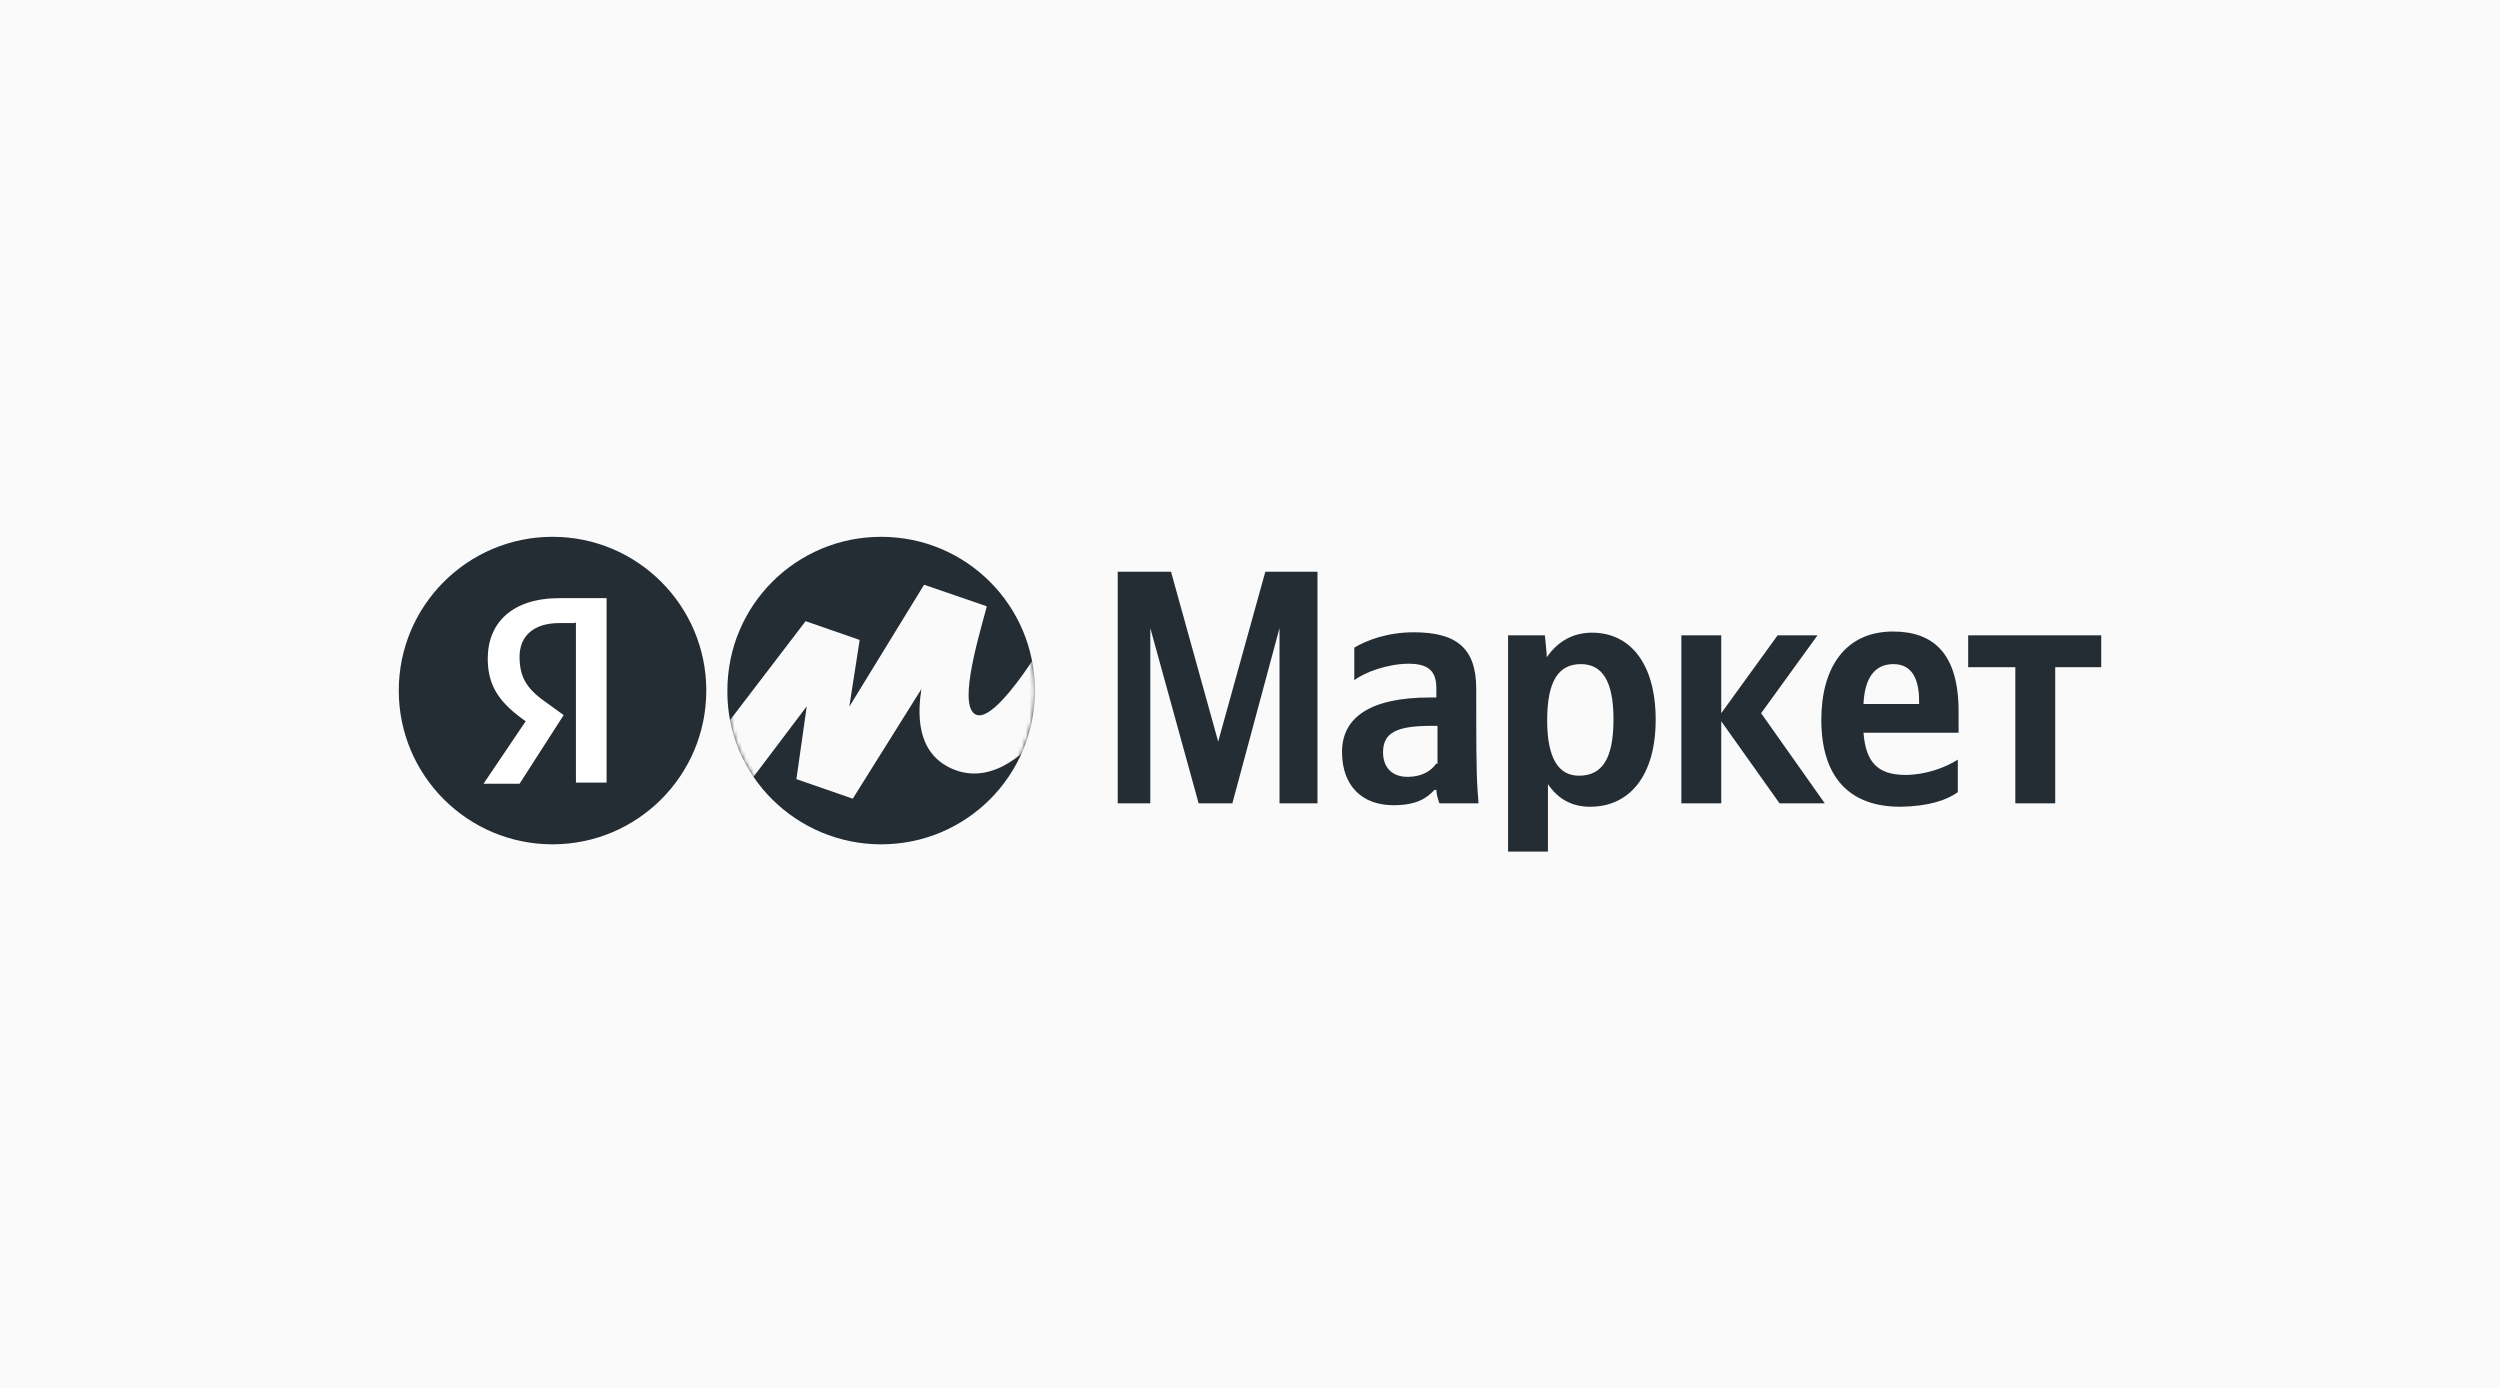 <svg width="652" height="362" viewBox="0 0 652 362" fill="none" xmlns="http://www.w3.org/2000/svg">
<rect width="652" height="362" fill="#FAFAFA"/>
<path d="M312.6 209.501H321.4L333.7 163.801V209.501H343.6V149.101H330L317.7 193.401L305.4 149.101H291.5V209.501H300V163.801L312.6 209.501ZM385 179.601C385 168.901 379.7 164.901 368.7 164.901C361.8 164.901 356.4 167.001 353.2 168.901V177.401C355.9 175.301 362 173.101 367.4 173.101C372.5 173.101 374.6 175.001 374.6 179.501V181.901H373C357.2 181.901 350 187.201 350 196.101C350 205.001 355.3 210.001 363.4 210.001C369.5 210.001 372.2 208.101 374.1 206.001H374.6C374.6 207.101 375.1 208.701 375.4 209.501H385.6C385.3 206.001 385.1 202.301 385.1 198.801C385 198.801 385 179.601 385 179.601ZM374.6 199.101C373.3 201.001 370.9 202.601 367.1 202.601C362.8 202.601 360.7 199.901 360.7 196.201C360.7 191.101 364.2 189.301 373.3 189.301H374.9V199.201H374.6V199.101ZM402.9 165.701H393.3V222.101H403.7V204.501C406.4 208.501 410.1 210.401 414.7 210.401C424.9 210.401 431.8 202.401 431.8 187.701C431.8 173.001 425.1 165.001 415.2 165.001C410.4 165.001 406.4 167.101 403.4 171.401C403.5 171.301 402.9 165.701 402.9 165.701ZM411.8 202.301C406.5 202.301 403.5 197.801 403.5 187.901C403.5 177.701 406.4 173.201 412.3 173.201C417.9 173.201 420.8 177.701 420.8 187.601C420.8 197.801 417.9 202.301 411.8 202.301ZM464.1 209.501H475.9L459.3 186.001L474 165.701H463.6L448.9 186.001V165.701H438.5V209.501H448.9V188.101L464.1 209.501ZM510.6 206.601V198.101C507.4 200.201 502.1 202.101 497 202.101C489.5 202.101 486.6 198.601 486 191.101H510.8V185.501C510.8 170.301 504.1 164.701 493.7 164.701C481.1 164.701 475 174.301 475 187.701C475 202.901 482.5 210.401 495.6 210.401C502.9 210.301 507.7 208.701 510.6 206.601ZM493.8 173.201C498.9 173.201 500.5 177.501 500.5 182.801V183.601H486C486.3 176.701 489 173.201 493.8 173.201ZM548 174.001V165.701H513.3V174.001H525.6V209.501H536V174.001H548Z" fill="#242C34"/>
<path d="M229.801 220.2C252.001 220.2 269.901 202.3 269.901 180.1C269.901 157.9 252.001 140 229.801 140C207.601 140 189.701 157.9 189.701 180.1C189.501 202.3 207.701 220.2 229.801 220.2Z" fill="#242C34"/>
<path d="M144.1 220.2C166.247 220.2 184.2 202.247 184.2 180.1C184.2 157.953 166.247 140 144.1 140C121.953 140 104 157.953 104 180.1C104 202.247 121.953 220.2 144.1 220.2Z" fill="#242C34"/>
<path d="M149.9 162.5H145.9C139 162.5 135.5 166 135.5 171.3C135.5 177.2 137.9 180.1 143 183.6L147 186.5L135.5 204.4H126.1L137.1 188.1C130.7 183.6 127.2 179.3 127.2 171.8C127.2 162.4 133.6 156 145.9 156H158.2V204.1H150.2V162.4H149.9V162.5Z" fill="white"/>
<mask id="mask0_4169_423" style="mask-type:luminance" maskUnits="userSpaceOnUse" x="189" y="140" width="81" height="81">
<path d="M229.801 220.2C252.001 220.2 269.901 202.3 269.901 180.1C269.901 157.9 252.001 140 229.801 140C207.601 140 189.701 157.9 189.701 180.1C189.501 202.3 207.701 220.2 229.801 220.2Z" fill="white"/>
</mask>
<g mask="url(#mask0_4169_423)">
<path d="M210.101 162L174.801 208.2L184.201 218.9L210.401 184.2L207.701 203.2L222.401 208.3L240.301 179.7C239.501 185 238.201 197.3 249.901 201.1C268.301 206.7 284.401 173.6 291.801 156.8L281.101 151.2C272.801 168.6 260.001 187.8 254.901 186.5C249.801 185.2 254.401 168.9 257.301 158.4V158.1L241.001 152.5L221.501 184.3L224.201 166.9L210.101 162Z" fill="#FAFAFA"/>
</g>
</svg>
